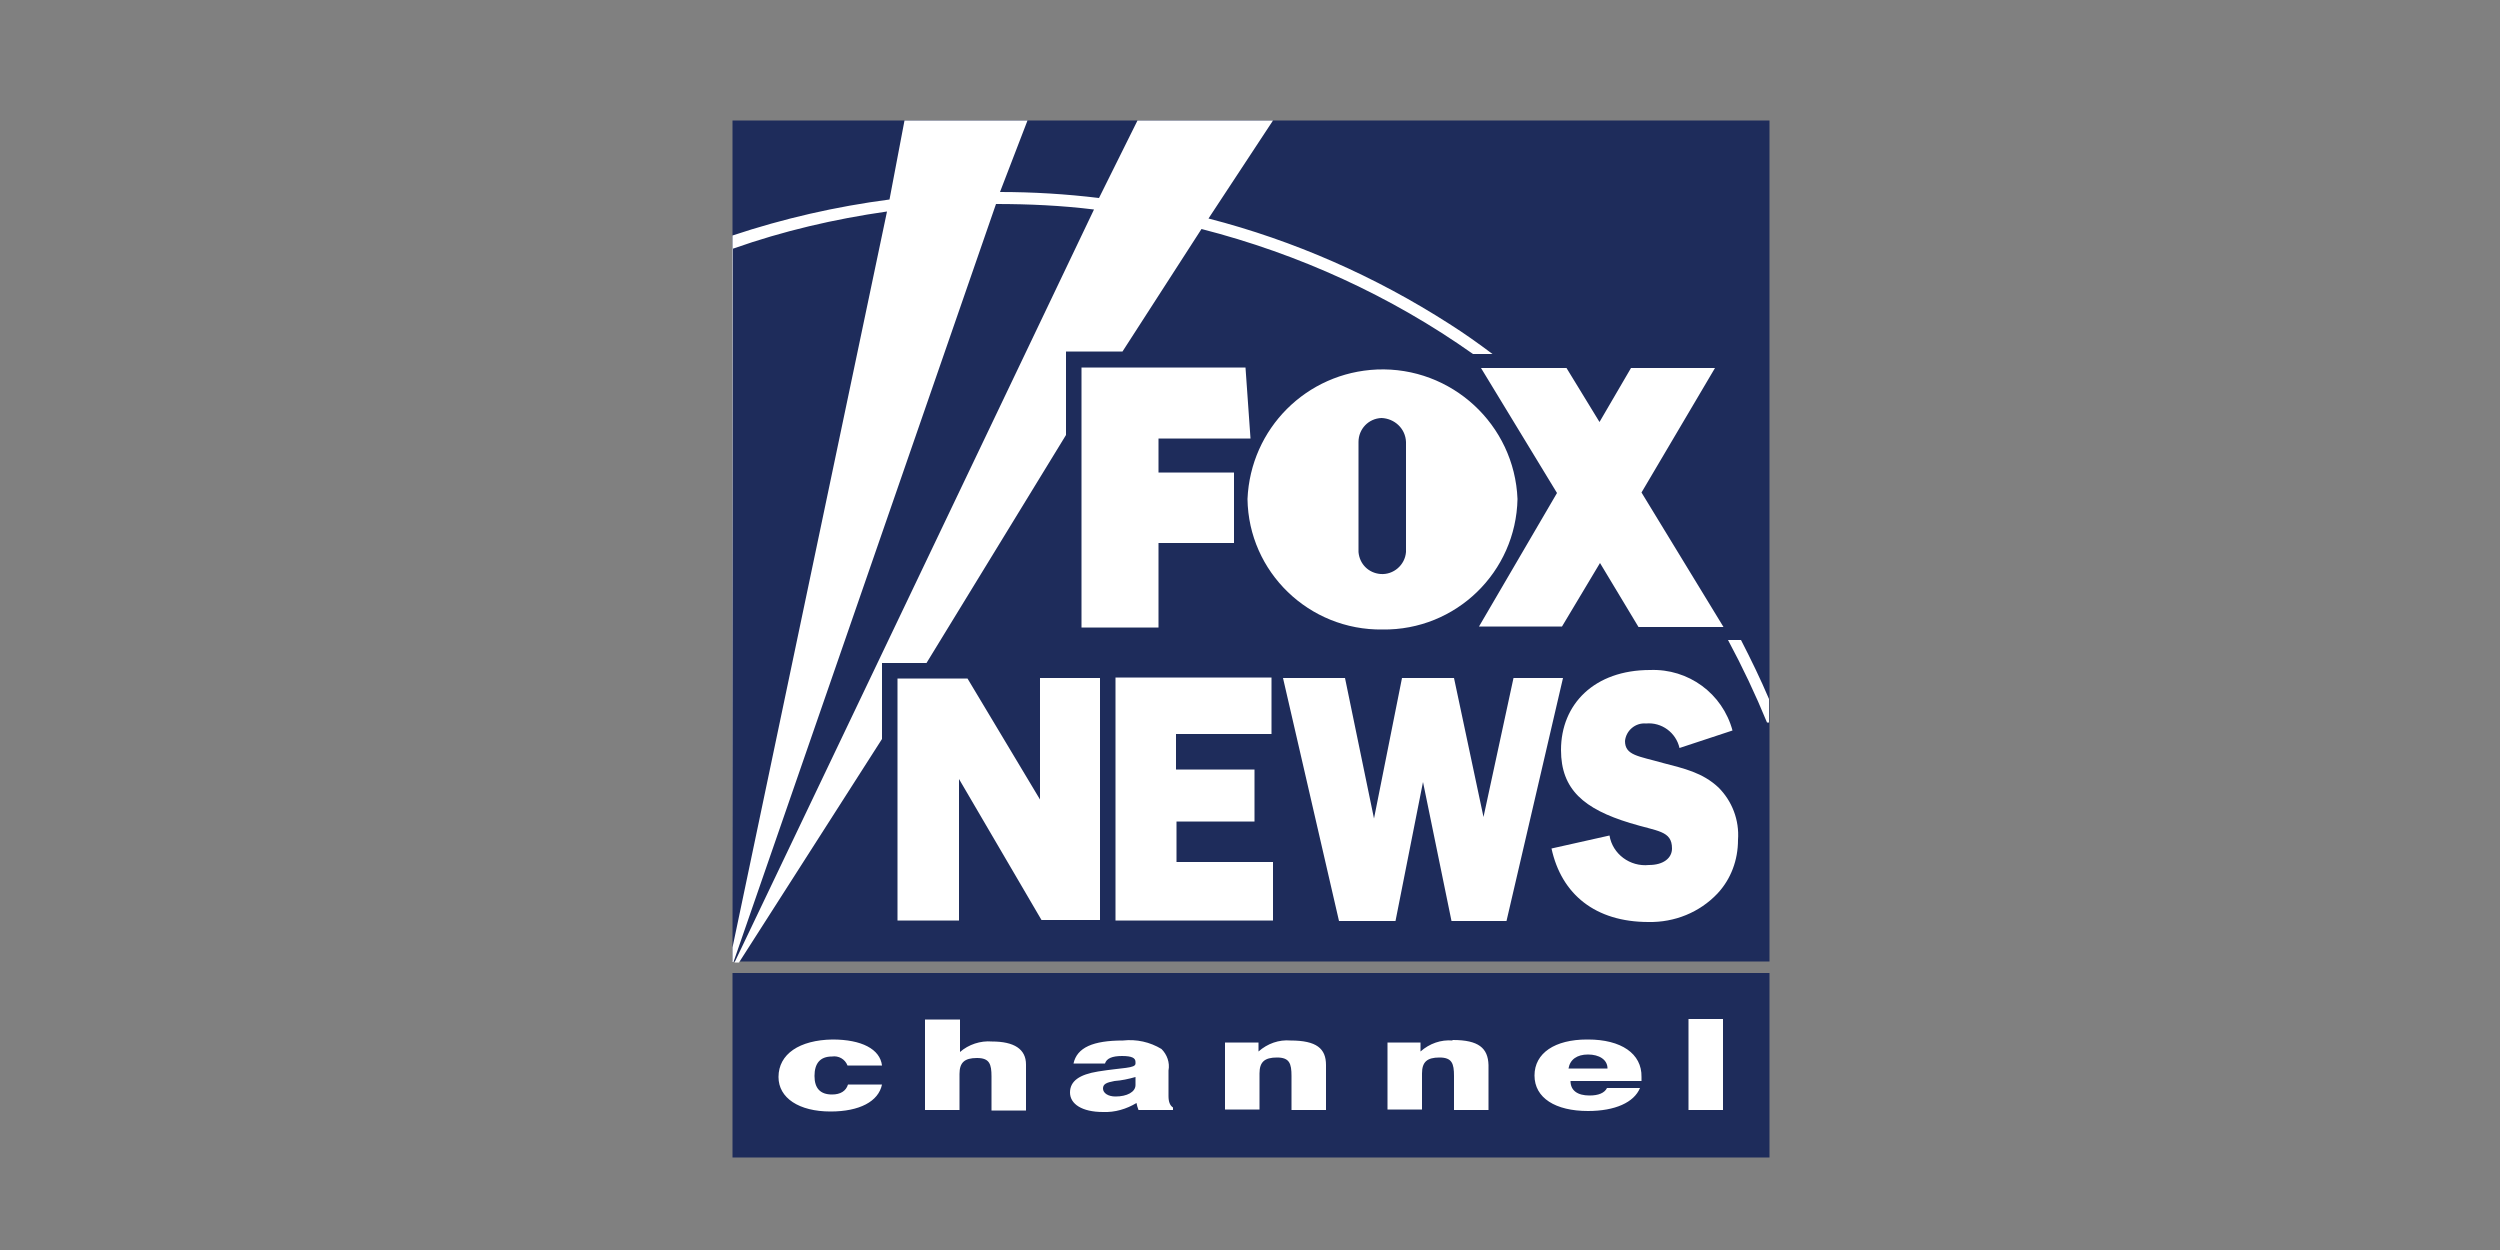 <?xml version="1.0" encoding="UTF-8"?> <!-- Generator: Adobe Illustrator 25.2.1, SVG Export Plug-In . SVG Version: 6.00 Build 0) --> <svg xmlns="http://www.w3.org/2000/svg" xmlns:xlink="http://www.w3.org/1999/xlink" version="1.1" id="Layer_1" x="0px" y="0px" viewBox="0 0 500 250" style="enable-background:new 0 0 500 250;" xml:space="preserve"><rect x="0" y="0" width="500" height="250" fill="#808080" stroke="none"/> <style type="text/css"> .st0{fill:#1E2C5B;} .st1{fill:#FFFFFF;} </style> <g> <path id="bg-top" class="st0" d="M146.5,24.1h207.4v168.2H146.5V24.1z"></path> <path id="bg-bottom" class="st0" d="M146.5,194.6h207.4v36.9H146.5V194.6z"></path> <path id="kliegs" class="st1" d="M353.8,144.5h-0.4c-2.3-5.6-4.9-11.1-7.8-16.5h2.6c2,3.9,3.9,7.8,5.6,11.8V144.5L353.8,144.5z M146.5,47.1c10.2-3.4,20.7-5.8,31.4-7.2l3-15.8h24.6L200,38.4c6.6,0,13.2,0.4,19.8,1.2l7.7-15.5h27.1l-12.9,19.6 c17.1,4.4,33.4,11.6,48.2,21.1c3,1.9,5.8,3.9,8.6,6h-3.9c-16.4-11.6-34.8-20-54.3-25l-15.8,24.5h-11.3v16.7l-27.9,45.6h-8.9v15.2 l-28.6,44.7h-0.9l71.9-150.6c-6.5-0.8-13-1.1-19.6-1.1l-52.5,151.6h-0.2 M146.5,189.5l30.9-147.2c-10.5,1.5-20.8,3.9-30.7,7.4h-0.1 M147.8,192.3L147.8,192.3z M146.9,192.3L146.9,192.3z M253.5,24.1L253.5,24.1z"></path> <path id="fox-news" class="st1" d="M231.7,108.6h15.1V94.5h-15.1v-6.8h18.4l-1-14.2h-32.8v52h15.4V108.6z M295.8,125.3h16.6 l7.6-12.7l7.7,12.8h17l-16.4-26.9L343,73.6h-16.8l-6.3,10.8l-6.6-10.8h-17.1l15.2,25L295.8,125.3z M276.5,125.9 c14.7,0.2,26.7-11.5,27-26.1c-0.6-14.9-13.2-26.5-28.1-25.9c-14.1,0.6-25.3,11.8-25.9,25.9C249.7,114.4,261.8,126.1,276.5,125.9 L276.5,125.9z M271.7,88.4c0-2.6,2-4.7,4.6-4.8c2.6,0.1,4.8,2.1,4.9,4.8v22c-0.2,2.6-2.5,4.6-5.1,4.4c-2.4-0.2-4.2-2-4.4-4.4V88.4z M235.2,164.3h15.7v-10.4h-15.7v-7.1h19.1v-11.3h-31.2v48.6h31.5v-11.7h-19.3V164.3z M302.7,135.6l-6,27.8l-5.9-27.8h-10.4 l-5.6,28.1l-5.8-28.1h-12.4l11.2,48.6h11.3l5.5-27.8l5.7,27.8h11l11.3-48.6H302.7z M343.7,157.5c-3.2-3-6.9-3.8-11.1-4.9 c-4.9-1.4-7.6-1.5-7.6-4.4c0.2-2.1,2.1-3.7,4.2-3.5c0,0,0,0,0,0c3.1-0.3,6,1.8,6.7,4.9l10.6-3.5c-2-7.4-8.8-12.4-16.5-12.1 c-11.1,0-17.8,6.8-17.8,16c0,7.9,4.6,11.8,13.8,14.6c5.5,1.7,8.4,1.5,8.4,5.1c0,1.9-1.7,3.3-4.6,3.3c-3.8,0.4-7.3-2.2-7.9-5.9 l-11.6,2.6c2,9.2,8.8,14.7,19.4,14.7c5.2,0.1,10.2-1.9,13.8-5.7c2.7-2.9,4.1-6.7,4.1-10.7C347.9,164,346.4,160.2,343.7,157.5 L343.7,157.5L343.7,157.5z M208,159.9l-14.5-24.2h-14v48.4h12.3v-28.3l16.5,28.2h11.7v-48.4h-12L208,159.9z"></path> <path id="channel" class="st1" d="M166.4,211.3c1.3-0.2,2.6,0.5,3.1,1.8h6.9c-0.4-3.3-4.1-5.2-9.9-5.2c-6.6,0.1-10.8,2.9-10.8,7.5 c0,4.2,4.1,6.9,10.4,6.9c5.8,0,9.6-2,10.3-5.4h-6.8c-0.4,1.3-1.5,2-3.2,2c-2.3,0-3.5-1.2-3.5-3.7S164,211.3,166.4,211.3z M233.7,219.2v-5.1c0.3-1.6-0.3-3.2-1.4-4.3c-2.3-1.4-5-2-7.7-1.7c-6,0-9.2,1.4-9.9,4.6h6.3c0.3-1,1.4-1.5,3.4-1.5 c2,0,2.7,0.4,2.7,1.2v0.3c0,1-2.6,0.8-7.5,1.6c-3.7,0.6-5.6,1.9-5.6,4.2s2.4,3.9,6.6,3.9c2.4,0.1,4.7-0.6,6.7-1.8 c0.1,0.5,0.2,0.9,0.4,1.4h6.9v-0.5C234,221.1,233.7,220.4,233.7,219.2L233.7,219.2z M227.1,217c0,1.4-1.7,2.3-4,2.3 c-1.5,0-2.5-0.7-2.5-1.6c0-0.9,0.7-1.2,2.3-1.5c1.4-0.1,2.8-0.4,4.2-0.8V217z M258.1,208.1c-2.3-0.2-4.6,0.6-6.4,2.2v-1.8h-6.7 v13.4h6.9v-7.2c0-2.3,1-3.2,3.5-3.2s2.9,1.2,2.9,3.7v6.8h6.9V213C265.2,209.7,263.3,208.1,258.1,208.1L258.1,208.1z M198.4,208.3 c-2.3-0.2-4.7,0.6-6.4,2.1v-6.5H185V222h6.9v-7.2c0-2.3,1-3.2,3.5-3.2c2.5,0,2.9,1.2,2.9,3.7v6.8h6.9v-9.2 C205.2,209.8,202.8,208.3,198.4,208.3L198.4,208.3z M290.5,208.1c-2.3-0.2-4.6,0.6-6.4,2.2v-1.8h-6.6v13.4h6.9v-7.2 c0-2.3,1-3.2,3.5-3.2c2.5,0,2.9,1.2,2.9,3.7v6.8h6.9V213c-0.1-3.4-2-5-7.1-5H290.5z M317.4,207.9c-6.4,0-10.5,2.7-10.5,7.2 c0,4.5,4.2,7.1,10.7,7.1c5.4,0,9.2-1.7,10.4-4.6h-6.6c-0.5,1-1.7,1.5-3.5,1.5c-2.4,0-3.8-1-3.8-2.9h14.2c0-0.3,0-0.5,0-0.8 c0.1-4.7-4.1-7.5-10.7-7.5L317.4,207.9z M313.7,213.7c0.3-1.8,1.7-2.8,3.9-2.8c2.2,0,3.9,1,3.9,2.8H313.7z M337.7,203.8V222h6.9 v-18.2H337.7z"></path> </g> </svg> 